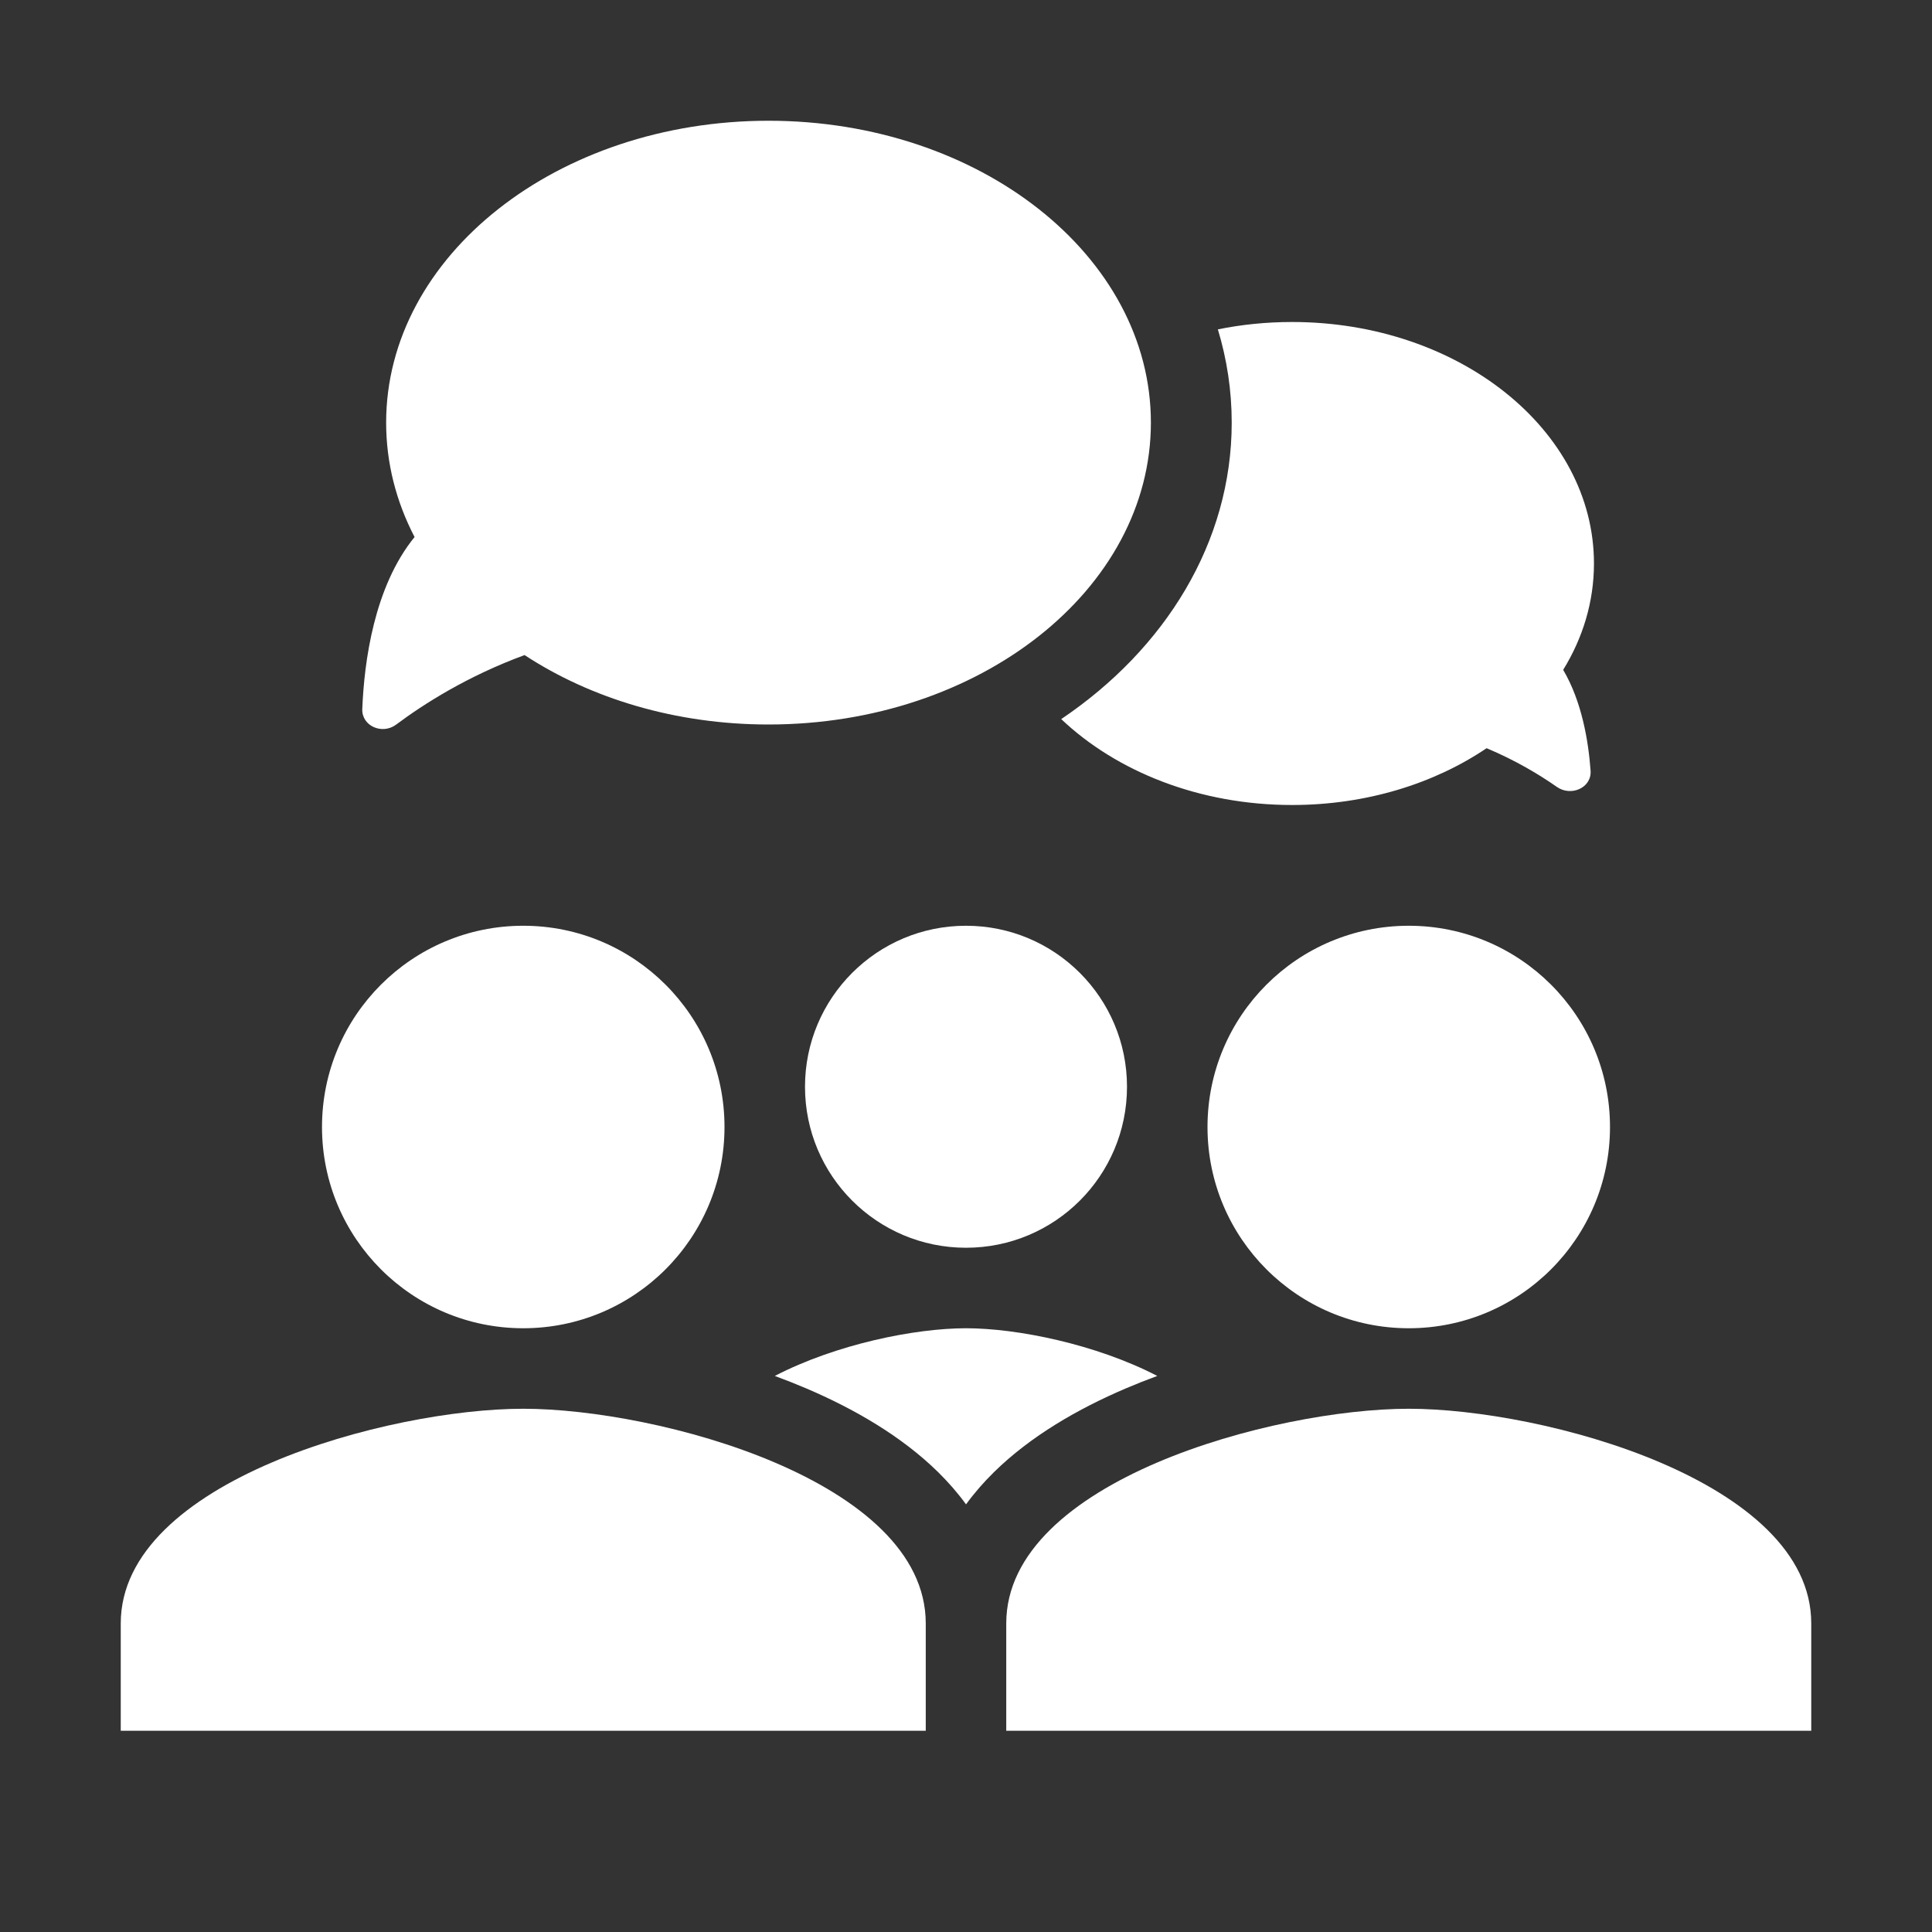 <svg width="60" height="60" viewBox="0 0 60 60" fill="none" xmlns="http://www.w3.org/2000/svg">
<rect x="0" y="0" width="60" height="60" fill="#333333" stroke="none"/>
<path d="M22.5 35C22.5 38.453 19.703 41.25 16.25 41.25C12.797 41.25 10 38.453 10 35C10 31.547 12.797 28.75 16.25 28.75C19.703 28.75 22.5 31.547 22.5 35Z" fill="white"/>
<path d="M3.75 50.417C3.75 45.983 12.078 43.75 16.25 43.75C20.422 43.75 28.75 45.983 28.75 50.417V53.75H3.75V50.417Z" fill="white"/>
<path d="M50 35C50 38.453 47.203 41.25 43.75 41.25C40.297 41.25 37.5 38.453 37.5 35C37.5 31.547 40.297 28.75 43.75 28.75C47.203 28.75 50 31.547 50 35Z" fill="white"/>
<path d="M35 33.75C35 36.513 32.763 38.75 30 38.75C27.238 38.75 25 36.513 25 33.75C25 30.988 27.238 28.75 30 28.75C32.763 28.75 35 30.988 35 33.75Z" fill="white"/>
<path d="M31.25 50.417C31.25 45.983 39.578 43.75 43.75 43.75C47.922 43.75 56.25 45.983 56.25 50.417V53.75H31.25V50.417Z" fill="white"/>
<path fill-rule="evenodd" clip-rule="evenodd" d="M35.94 42.731C35.606 42.854 35.277 42.984 34.954 43.122C33.49 43.748 32.012 44.593 30.864 45.723C30.556 46.026 30.264 46.358 30.001 46.719C29.738 46.358 29.446 46.026 29.139 45.723C27.99 44.593 26.512 43.748 25.048 43.122C24.725 42.984 24.396 42.854 24.062 42.731C25.966 41.745 28.413 41.25 30.001 41.25C31.589 41.25 34.036 41.745 35.94 42.731Z" fill="white"/>
<path fill-rule="evenodd" clip-rule="evenodd" d="M23.867 22.5C30.426 22.5 35.742 18.303 35.742 13.125C35.742 7.947 30.426 3.75 23.867 3.75C17.309 3.75 11.992 7.947 11.992 13.125C11.992 14.383 12.306 15.583 12.875 16.678C11.618 18.219 11.31 20.551 11.251 22.017C11.229 22.551 11.873 22.824 12.301 22.504C13.159 21.863 14.521 20.994 16.291 20.344C18.347 21.691 20.987 22.5 23.867 22.5Z" fill="white"/>
<path fill-rule="evenodd" clip-rule="evenodd" d="M32.957 22.332C36.189 20.154 38.252 16.839 38.252 13.125C38.252 12.126 38.103 11.156 37.822 10.229C38.559 10.079 39.332 10 40.127 10C45.305 10 49.502 13.358 49.502 17.5C49.502 18.686 49.159 19.807 48.546 20.803C49.124 21.783 49.33 23.011 49.397 23.934C49.435 24.467 48.791 24.746 48.353 24.44C47.811 24.061 47.074 23.616 46.168 23.236C44.537 24.337 42.429 25 40.127 25C37.251 25 34.677 23.963 32.957 22.332Z" fill="white"/>
</svg>

